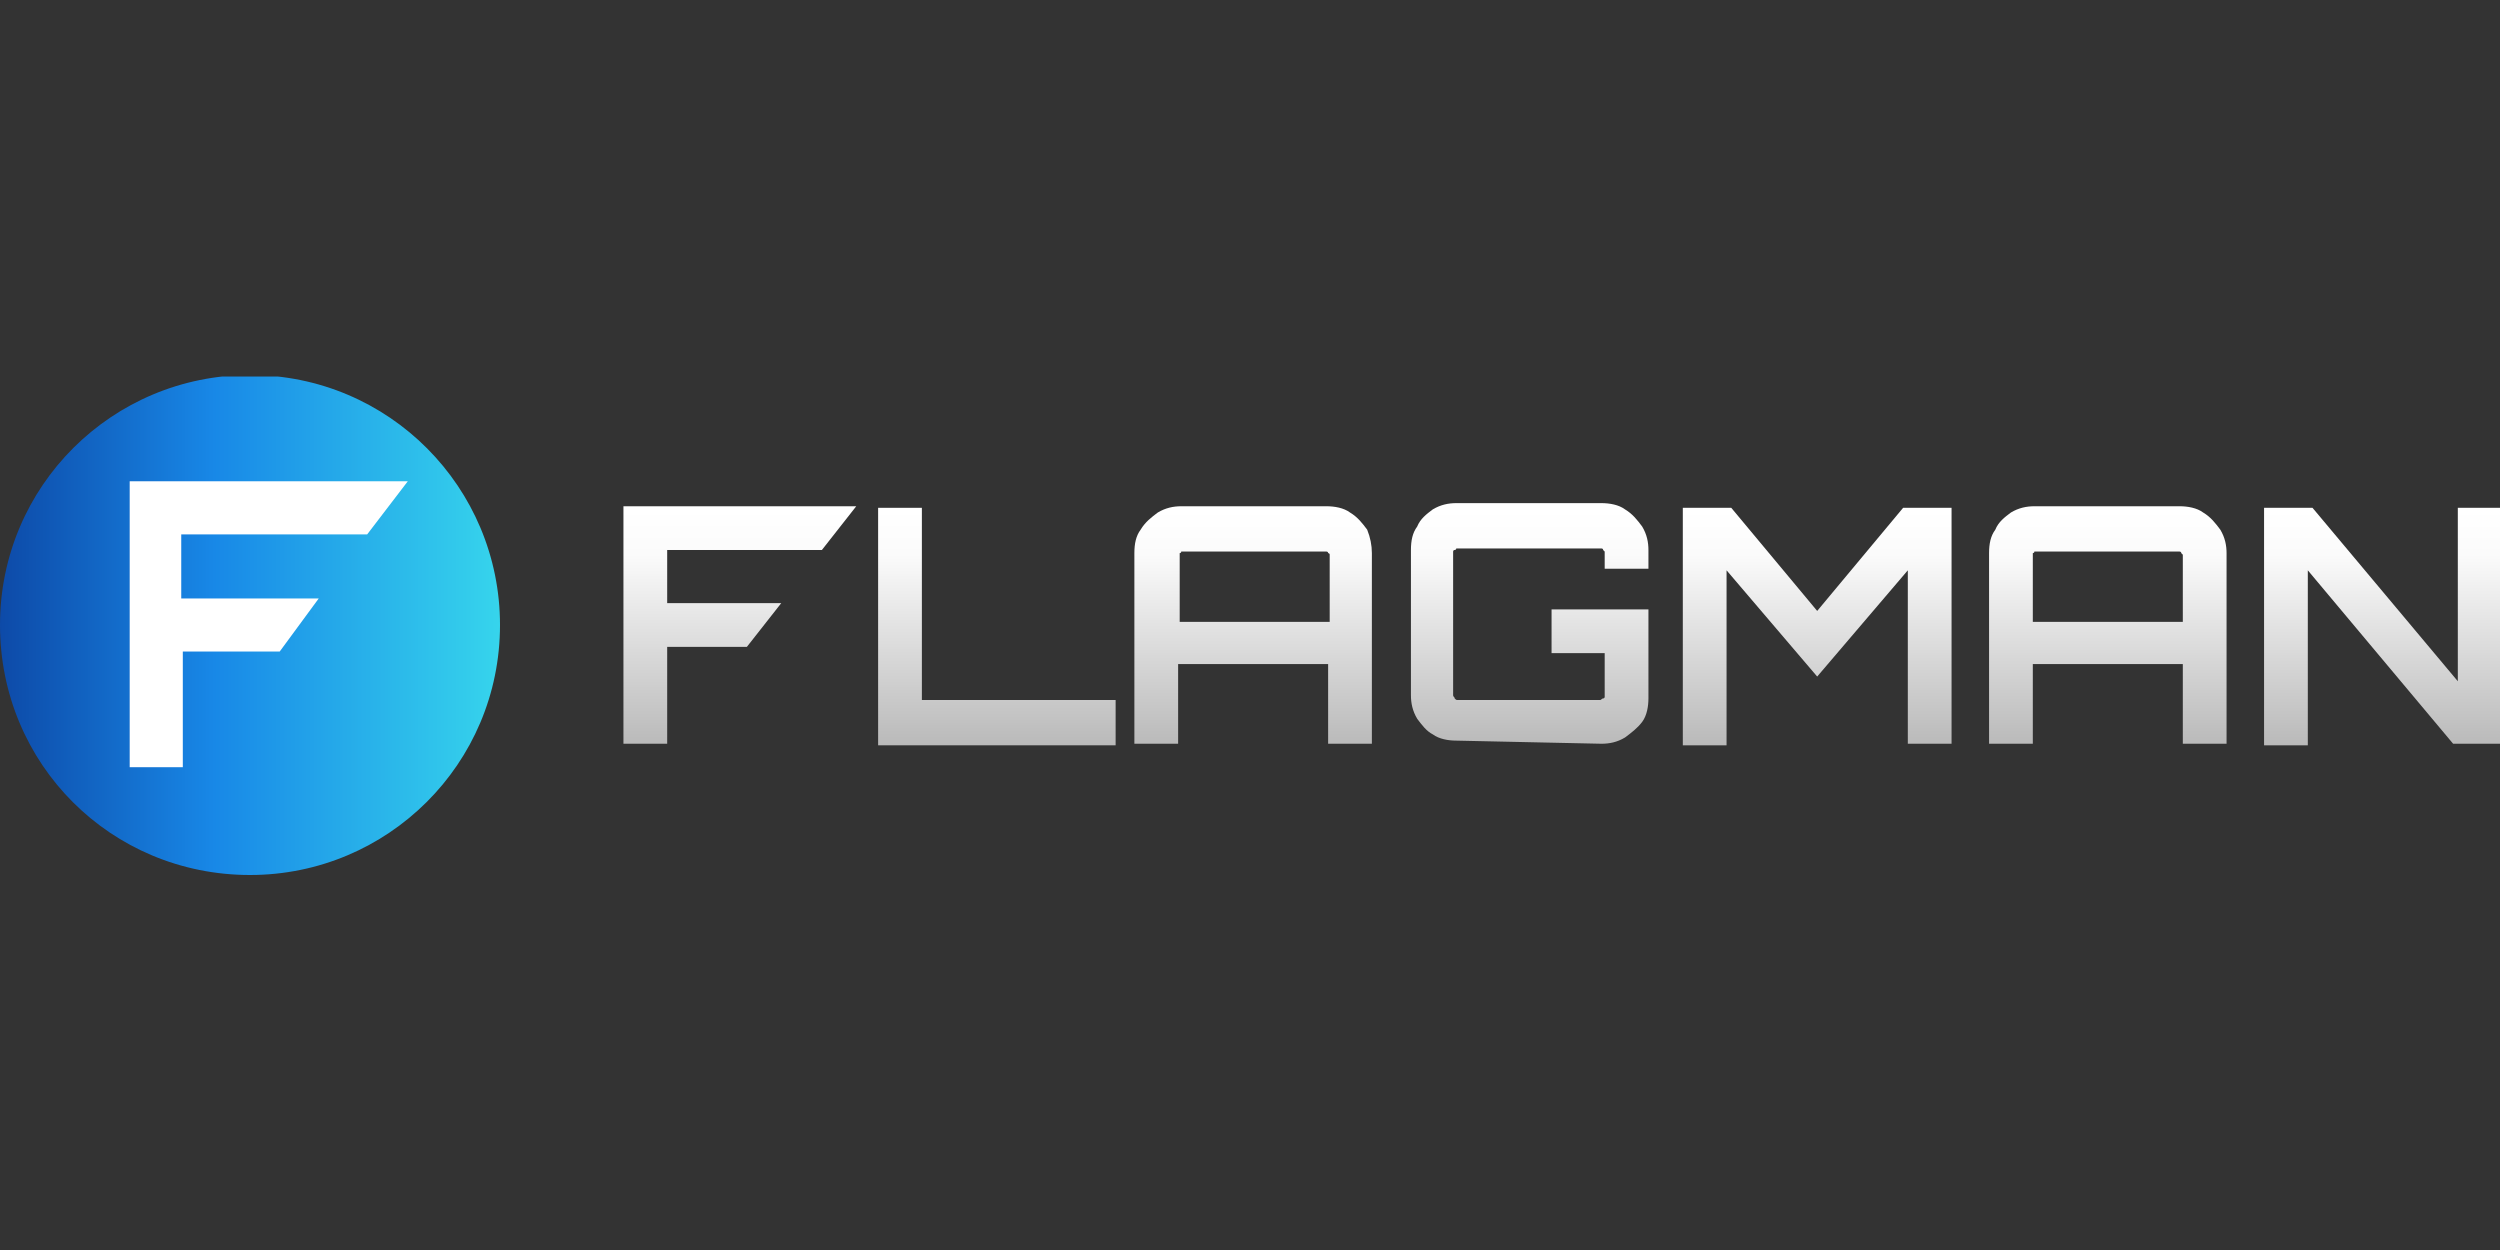 <?xml version="1.0" encoding="utf-8"?>
<!-- Generator: Adobe Illustrator 26.0.1, SVG Export Plug-In . SVG Version: 6.00 Build 0)  -->
<svg version="1.1" id="Layer_1" xmlns="http://www.w3.org/2000/svg" xmlns:xlink="http://www.w3.org/1999/xlink" x="0px" y="0px"
	 viewBox="0 0 160 80" style="enable-background:new 0 0 160 80;" xml:space="preserve">
<rect x="0" y="0" width="160" height="80" fill="#333333" stroke="none"/>
<style type="text/css">
	.st0{clip-path:url(#SVGID_00000075856534256680330050000008317541899026763426_);}
	.st1{fill:url(#SVGID_00000008113170820224939840000003388655119976328339_);}
	.st2{fill:url(#SVGID_00000064334825386870323550000009236239653322979984_);}
	.st3{fill:url(#SVGID_00000105389742291813882090000002649652787259657392_);}
	.st4{fill:url(#SVGID_00000080899376774797215830000017577045312920855184_);}
	.st5{fill:url(#SVGID_00000000203636098485973430000003469606532692947097_);}
	.st6{fill:url(#SVGID_00000148644063222006304710000008217487289016888756_);}
	.st7{fill:url(#SVGID_00000077288204744234209210000017304852931964922292_);}
	.st8{fill:#FFFFFF;}
	.st9{fill:url(#SVGID_00000176032562415622781700000009592693521162826921_);}
</style>
<g>
	<defs>
		<rect id="SVGID_1_" y="24.1" width="160.1" height="31.9"/>
	</defs>
	<clipPath id="SVGID_00000098189955976659670200000016061373095285517752_">
		<use xlink:href="#SVGID_1_"  style="overflow:visible;"/>
	</clipPath>
	<g style="clip-path:url(#SVGID_00000098189955976659670200000016061373095285517752_);">
		
			<linearGradient id="SVGID_00000024001978417790924370000006680080409304811194_" gradientUnits="userSpaceOnUse" x1="31.914" y1="39.842" x2="9.094947e-13" y2="39.842" gradientTransform="matrix(1 0 0 -1 0 79.89)">
			<stop  offset="0" style="stop-color:#36D4EC"/>
			<stop  offset="0.57" style="stop-color:#1888E7"/>
			<stop  offset="1" style="stop-color:#0D4AA8"/>
		</linearGradient>
		<path style="fill:url(#SVGID_00000024001978417790924370000006680080409304811194_);" d="M16,56c8.8,0,16-7.1,16-16
			c0-8.8-7.1-16-16-16c-8.8,0-16,7.1-16,16C0,48.9,7.1,56,16,56z"/>
		
			<linearGradient id="SVGID_00000024714578170443677560000005810582306121927311_" gradientUnits="userSpaceOnUse" x1="63.847" y1="32.247" x2="63.847" y2="47.438" gradientTransform="matrix(1 0 0 -1 0 79.89)">
			<stop  offset="0" style="stop-color:#BABABA"/>
			<stop  offset="0.8" style="stop-color:#FBFBFB"/>
			<stop  offset="0.99" style="stop-color:#FFFFFF"/>
		</linearGradient>
		<path style="fill:url(#SVGID_00000024714578170443677560000005810582306121927311_);" d="M71.4,47.6v-2.8H59V32.5h-2.8v15.2H71.4z
			"/>
		
			<linearGradient id="SVGID_00000067940266508679274210000005242767387604901003_" gradientUnits="userSpaceOnUse" x1="80.255" y1="32.247" x2="80.255" y2="47.417" gradientTransform="matrix(1 0 0 -1 0 79.89)">
			<stop  offset="0" style="stop-color:#BABABA"/>
			<stop  offset="0.8" style="stop-color:#FBFBFB"/>
			<stop  offset="0.99" style="stop-color:#FFFFFF"/>
		</linearGradient>
		<path style="fill:url(#SVGID_00000067940266508679274210000005242767387604901003_);" d="M87.5,33.9c-0.3-0.4-0.6-0.8-1.1-1.1
			c-0.4-0.3-1-0.4-1.5-0.4h-9.3c-0.5,0-1,0.1-1.5,0.4c-0.4,0.3-0.8,0.6-1.1,1.1c-0.3,0.4-0.4,0.9-0.4,1.5v12.2h2.8v-5.1H85v5.1h2.8
			V35.4C87.8,34.9,87.7,34.4,87.5,33.9z M85.1,39.8h-9.6v-4.2c0,0,0-0.1,0-0.1c0,0,0-0.1,0-0.1c0,0,0.1,0,0.1-0.1c0,0,0.1,0,0.1,0
			h9.1c0,0,0.1,0,0.1,0c0,0,0.1,0,0.1,0.1c0,0,0.1,0,0.1,0.1c0,0,0,0.1,0,0.1V39.8z"/>
		
			<linearGradient id="SVGID_00000052076890307269289430000011359027861728458901_" gradientUnits="userSpaceOnUse" x1="97.853" y1="32.247" x2="97.853" y2="47.417" gradientTransform="matrix(1 0 0 -1 0 79.89)">
			<stop  offset="0" style="stop-color:#BABABA"/>
			<stop  offset="0.8" style="stop-color:#FBFBFB"/>
			<stop  offset="0.99" style="stop-color:#FFFFFF"/>
		</linearGradient>
		<path style="fill:url(#SVGID_00000052076890307269289430000011359027861728458901_);" d="M102.5,47.6c0.5,0,1-0.1,1.5-0.4
			c0.4-0.3,0.8-0.6,1.1-1c0.3-0.4,0.4-1,0.4-1.5V39h-6.2v2.8h3.4v2.7c0,0,0,0.1,0,0.1c0,0,0,0.1-0.1,0.1c-0.1,0-0.1,0.1-0.2,0.1
			h-9.1c-0.1,0-0.1,0-0.2-0.1c0-0.1-0.1-0.1-0.1-0.2v-9.1c0,0,0-0.1,0-0.1c0,0,0-0.1,0.1-0.1c0,0,0.1,0,0.1-0.1c0,0,0.1,0,0.1,0h9.1
			c0,0,0.1,0,0.1,0c0,0,0.1,0,0.1,0.1c0,0,0,0,0.1,0.1c0,0,0,0.1,0,0.1v1h2.8v-1.2c0-0.5-0.1-1-0.4-1.5c-0.3-0.4-0.6-0.8-1.1-1.1
			c-0.4-0.3-1-0.4-1.5-0.4h-9.3c-0.5,0-1,0.1-1.5,0.4c-0.4,0.3-0.8,0.6-1,1.1c-0.3,0.4-0.4,0.9-0.4,1.5v9.3c0,0.5,0.1,1,0.4,1.5
			c0.3,0.4,0.6,0.8,1,1c0.4,0.3,1,0.4,1.5,0.4L102.5,47.6z"/>
		
			<linearGradient id="SVGID_00000045604201287035009040000008856862674983522708_" gradientUnits="userSpaceOnUse" x1="116.3" y1="32.247" x2="116.3" y2="47.417" gradientTransform="matrix(1 0 0 -1 0 79.89)">
			<stop  offset="0" style="stop-color:#BABABA"/>
			<stop  offset="0.8" style="stop-color:#FBFBFB"/>
			<stop  offset="0.99" style="stop-color:#FFFFFF"/>
		</linearGradient>
		<path style="fill:url(#SVGID_00000045604201287035009040000008856862674983522708_);" d="M110.5,47.6V36.5l5.8,6.8l5.8-6.8v11.1
			h2.8V32.5h-3.1l-5.5,6.6l-5.5-6.6h-3.1v15.2H110.5z"/>
		
			<linearGradient id="SVGID_00000134250011304927857370000005199742359460379576_" gradientUnits="userSpaceOnUse" x1="134.923" y1="32.247" x2="134.923" y2="47.417" gradientTransform="matrix(1 0 0 -1 0 79.89)">
			<stop  offset="0" style="stop-color:#BABABA"/>
			<stop  offset="0.8" style="stop-color:#FBFBFB"/>
			<stop  offset="0.99" style="stop-color:#FFFFFF"/>
		</linearGradient>
		<path style="fill:url(#SVGID_00000134250011304927857370000005199742359460379576_);" d="M142.1,33.9c-0.3-0.4-0.6-0.8-1.1-1.1
			c-0.4-0.3-1-0.4-1.5-0.4h-9.3c-0.5,0-1,0.1-1.5,0.4c-0.4,0.3-0.8,0.6-1,1.1c-0.3,0.4-0.4,0.9-0.4,1.5v12.2h2.8v-5.1h9.6v5.1h2.8
			V35.4C142.5,34.9,142.4,34.4,142.1,33.9z M139.7,39.8h-9.6v-4.2c0,0,0-0.1,0-0.1c0,0,0-0.1,0-0.1c0,0,0.1,0,0.1-0.1
			c0,0,0.1,0,0.1,0h9.1c0,0,0.1,0,0.1,0c0,0,0.1,0,0.1,0.1c0,0,0,0,0.1,0.1c0,0,0,0.1,0,0.1L139.7,39.8z"/>
		
			<linearGradient id="SVGID_00000146475601969756035420000013555206619253015230_" gradientUnits="userSpaceOnUse" x1="152.474" y1="32.247" x2="152.474" y2="47.417" gradientTransform="matrix(1 0 0 -1 0 79.89)">
			<stop  offset="0" style="stop-color:#BABABA"/>
			<stop  offset="0.8" style="stop-color:#FBFBFB"/>
			<stop  offset="0.99" style="stop-color:#FFFFFF"/>
		</linearGradient>
		<path style="fill:url(#SVGID_00000146475601969756035420000013555206619253015230_);" d="M147.7,47.6V36.5l9.3,11.1h3.1V32.5h-2.8
			v11.1l-9.3-11.1h-3.1v15.2H147.7z"/>
		<path class="st8" d="M20.4,38.3h-8.8v-4.1h11.9l2.6-3.4H8.3v18.3h3.4v-7.4h6.2L20.4,38.3z"/>
		
			<linearGradient id="SVGID_00000122002246013938103650000001689285935915228338_" gradientUnits="userSpaceOnUse" x1="47.289" y1="32.247" x2="47.289" y2="47.438" gradientTransform="matrix(1 0 0 -1 0 79.89)">
			<stop  offset="0" style="stop-color:#BABABA"/>
			<stop  offset="0.8" style="stop-color:#FBFBFB"/>
			<stop  offset="0.99" style="stop-color:#FFFFFF"/>
		</linearGradient>
		<path style="fill:url(#SVGID_00000122002246013938103650000001689285935915228338_);" d="M50,38.6h-7.3v-3.4h9.9l2.2-2.8H39.9
			v15.2h2.8v-6.2h5.1L50,38.6z"/>
	</g>
</g>
</svg>
